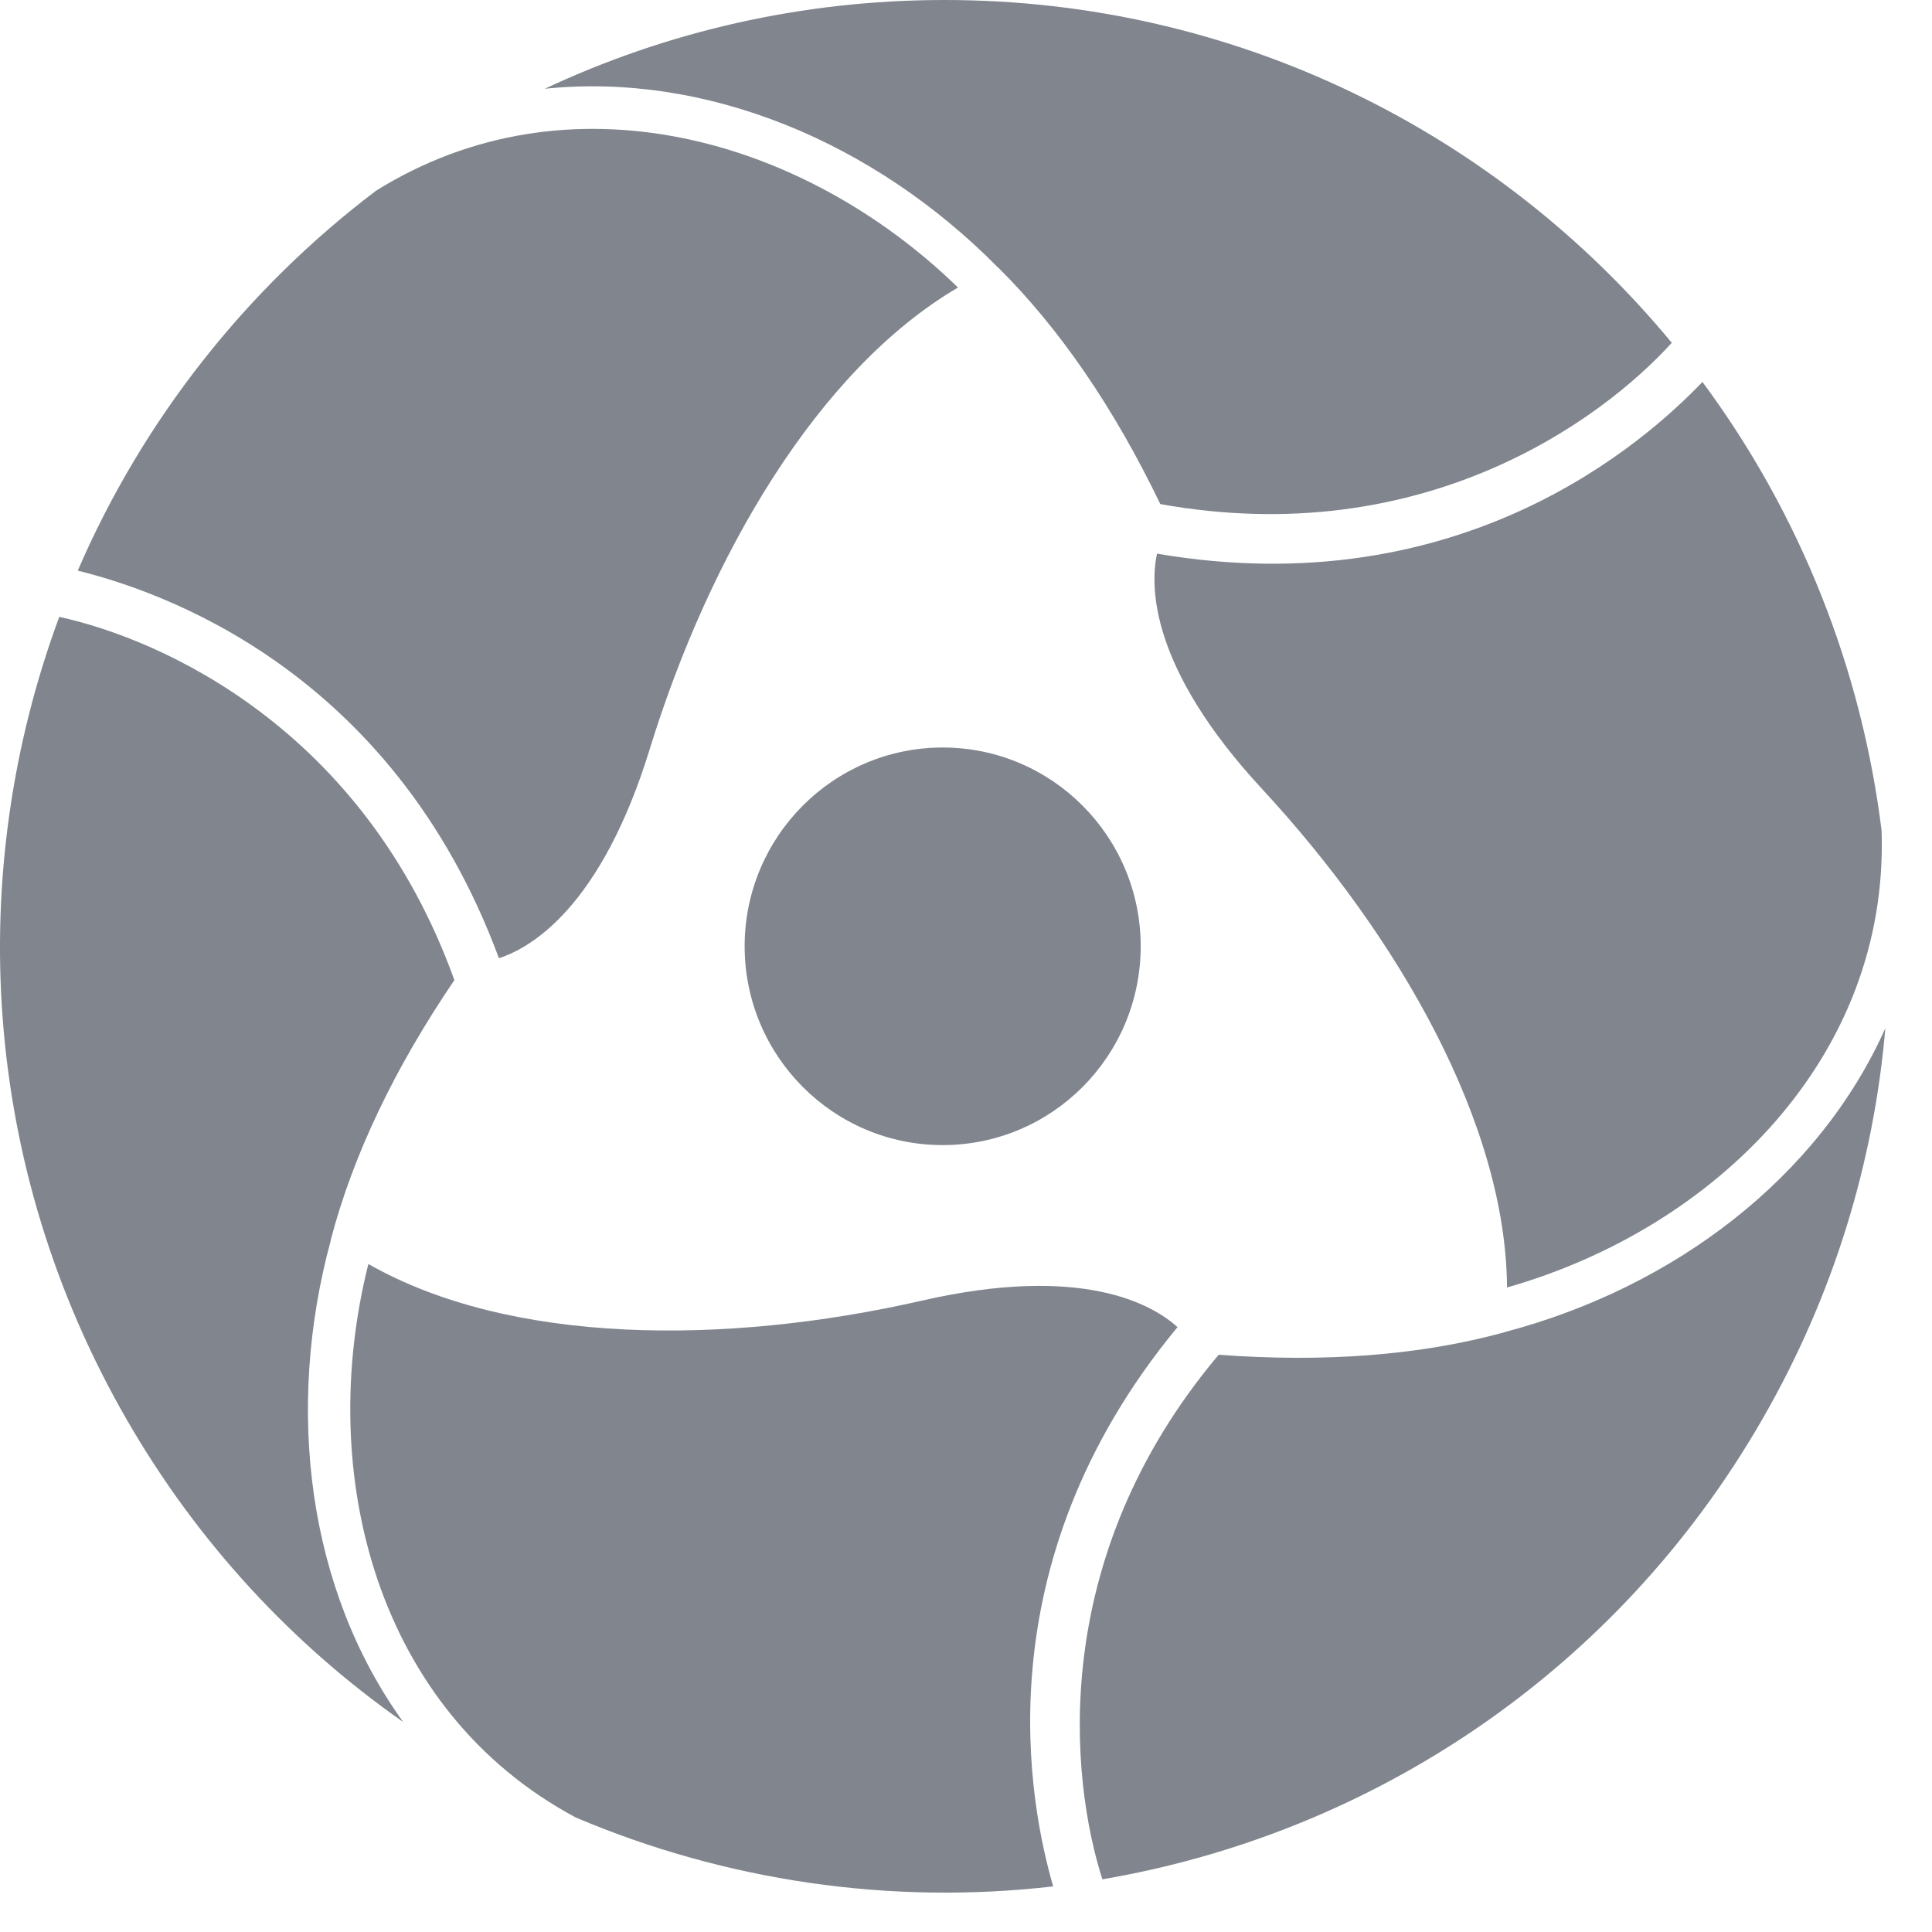 <?xml version="1.0" encoding="UTF-8"?> <svg xmlns="http://www.w3.org/2000/svg" width="33" height="33" viewBox="0 0 33 33" fill="none"><path d="M19.484 16.167C19.481 18.043 17.966 19.561 16.099 19.559C14.232 19.558 12.719 18.036 12.719 16.161C12.721 14.285 14.238 12.767 16.105 12.768C17.972 12.77 19.485 14.292 19.484 16.167Z" fill="#80858E"></path><path d="M16.134 0C13.693 0 11.379 0.543 9.306 1.516C12.064 1.231 14.929 2.423 17.044 4.567C17.045 4.566 17.046 4.566 17.046 4.566C18.104 5.614 19.031 6.974 19.819 8.61C24.306 9.417 27.354 7.179 28.555 5.855C28.555 5.855 28.555 5.855 28.555 5.855C25.598 2.278 21.131 0 16.134 0Z" fill="#80858E"></path><path d="M6.421 3.259C4.21 4.934 2.443 7.166 1.328 9.747C2.668 10.078 6.681 11.387 8.522 16.367C9.076 16.187 10.269 15.489 11.097 12.798C12.113 9.501 13.963 6.32 16.363 4.911C13.718 2.338 9.702 1.212 6.421 3.259Z" fill="#80858E"></path><path d="M30.099 24.247C31.32 22.129 32.007 19.849 32.203 17.563C31.071 20.1 28.608 21.989 25.698 22.754C25.698 22.755 25.698 22.755 25.698 22.756C24.263 23.15 22.624 23.275 20.816 23.14C17.876 26.631 18.285 30.395 18.829 32.099C18.829 32.1 18.829 32.1 18.83 32.1C23.399 31.321 27.601 28.584 30.099 24.247Z" fill="#80858E"></path><path d="M32.139 14.188C31.798 11.432 30.753 8.782 29.079 6.524C28.123 7.521 24.986 10.35 19.762 9.457C19.641 10.028 19.646 11.412 21.558 13.477C23.899 16.007 25.724 19.204 25.741 21.991C29.287 20.982 32.268 18.059 32.139 14.188Z" fill="#80858E"></path><path d="M2.163 24.245C3.383 26.363 5.01 28.099 6.887 29.413C5.261 27.162 4.86 24.079 5.654 21.171C5.653 21.171 5.653 21.17 5.652 21.17C6.03 19.728 6.741 18.243 7.761 16.741C6.214 12.444 2.757 10.917 1.013 10.537C1.012 10.537 1.012 10.537 1.012 10.537C-0.6 14.892 -0.336 19.907 2.163 24.245Z" fill="#80858E"></path><path d="M9.836 31.045C12.388 32.127 15.201 32.544 17.989 32.221C17.605 30.892 16.729 26.756 20.113 22.668C19.68 22.277 18.48 21.59 15.741 22.217C12.384 22.983 8.709 22.969 6.292 21.59C5.391 25.172 6.426 29.221 9.836 31.045Z" fill="#80858E"></path></svg> 